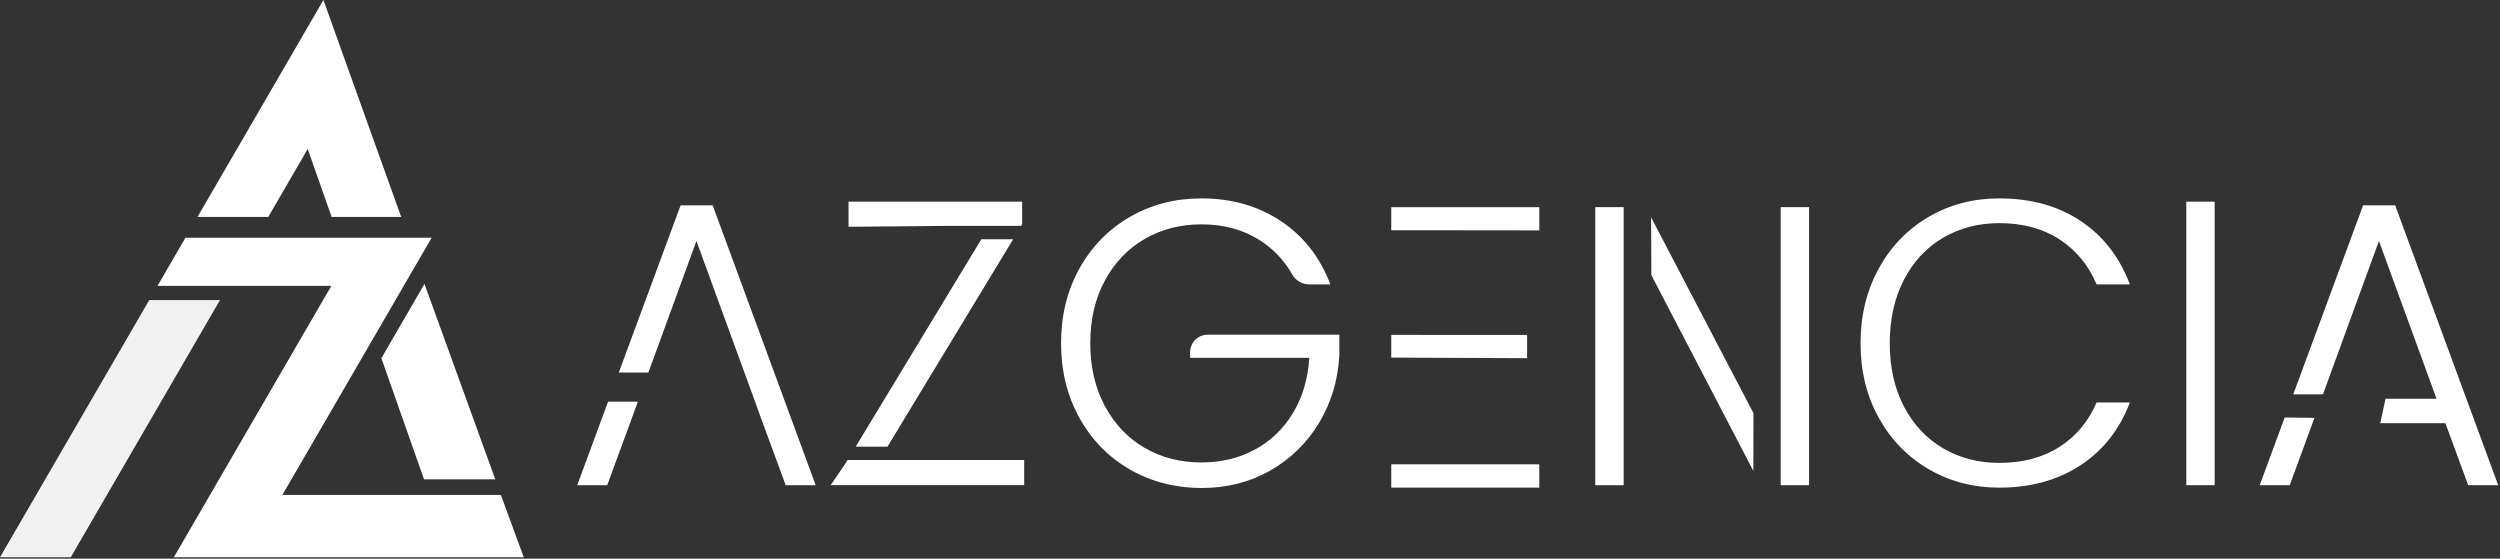 <svg width="886" height="198" viewBox="0 0 886 198" fill="none" xmlns="http://www.w3.org/2000/svg">
<rect x="0" y="0" width="886" height="198" fill="#333333" stroke="none"/>
<path d="M142.18 76.88H117.53L109.05 52.8L95.07 76.88H70L99.59 25.9L114.62 0L124.19 26.7L138.14 65.61L142.18 76.88Z" fill="white"/>
<path d="M77.97 106.34L41.1 169.88L37.9 175.4L25.08 197.49H0L12.82 175.4L16.02 169.88L52.9 106.34H77.97Z" fill="#F1F1F1"/>
<path d="M185.62 197.49H61.61L74.43 175.4L77.63 169.88L114.51 106.34L117.43 101.32H55.82L65.72 84.25H152.98L147.94 92.93L143.07 101.32L140.16 106.34L132.53 119.49L103.28 169.88L100.07 175.4H177.51L185.62 197.49Z" fill="white"/>
<path d="M152.57 106.5L175.53 169.88H150.27L135.16 126.94L147.11 106.34L150.43 100.61" fill="white"/>
<path d="M809.7 147.96L800.84 171.95H811.48L820.25 148.09L809.71 147.96H809.7Z" fill="white"/>
<path d="M278.19 142.36L274.39 132.03L252.57 72.76H241.21L219.3 132.03H229.79L246.81 85.41L263.83 132.03L266.65 139.75L267.59 142.36L269.67 148.09L278.44 171.95H289.08L278.19 142.36ZM204.56 171.95H215.2L223.97 148.09L226.05 142.36H215.5L204.57 171.95H204.56Z" fill="white"/>
<path d="M463.97 100.79C461.47 100.79 459.18 99.43 457.95 97.25C455.15 92.29 451.35 88.28 446.56 85.19C440.67 81.41 433.74 79.51 425.79 79.51C418.31 79.51 411.61 81.24 405.66 84.69C399.72 88.14 395.02 93.05 391.57 99.42C388.12 105.79 386.39 113.2 386.39 121.63C386.39 130.06 388.12 137.49 391.57 143.91C395.02 150.33 399.71 155.27 405.66 158.72C411.6 162.17 418.31 163.89 425.79 163.89C432.78 163.89 439.09 162.38 444.69 159.36C450.3 156.34 454.8 152.03 458.2 146.42C461.6 140.81 463.54 134.27 464.02 126.8H421.76V124.86C421.76 121.41 424.56 118.61 428.01 118.61H474.66V125.94C474.18 134.76 471.78 142.74 467.47 149.88C463.16 157.02 457.38 162.65 450.15 166.77C442.91 170.89 434.79 172.95 425.78 172.95C416.77 172.95 408.05 170.77 400.48 166.41C392.91 162.05 386.94 155.97 382.58 148.15C378.22 140.34 376.04 131.5 376.04 121.63C376.04 111.76 378.22 102.92 382.58 95.11C386.94 87.3 392.91 81.22 400.48 76.85C408.05 72.49 416.48 70.31 425.78 70.31C436.51 70.31 445.91 72.99 453.95 78.36C462 83.73 467.84 91.2 471.49 100.79H463.96H463.97Z" fill="white"/>
<path d="M545.53 81.65V73.42H493.06V81.61H511.29M503.12 164.56H493.06V172.8H545.53V164.57H503.12V164.56ZM541.21 126.94V118.71H503.12V118.67H493.06V126.73" fill="white"/>
<path d="M565.37 73.41V171.95H575.43V73.41H565.37ZM631.07 171.95H641.13V73.41H631.07V155.85M585.25 97.53L621.39 166.9L621.42 146.41L585.15 77.02L585.25 97.53Z" fill="white"/>
<path d="M665.85 95.11C670.16 87.3 676.06 81.22 683.53 76.85C691.01 72.49 699.34 70.31 708.54 70.31C719.75 70.31 729.36 72.97 737.36 78.29C745.36 83.61 751.18 91.11 754.83 100.79H743.04C740.16 93.99 735.78 88.67 729.89 84.83C724 81 716.88 79.08 708.54 79.08C701.16 79.08 694.52 80.81 688.63 84.26C682.74 87.71 678.11 92.67 674.76 99.14C671.4 105.61 669.73 113.11 669.73 121.64C669.73 130.17 671.41 137.65 674.76 144.07C678.11 150.49 682.74 155.43 688.63 158.88C694.52 162.33 701.16 164.05 708.54 164.05C716.88 164.05 723.99 162.16 729.89 158.37C735.78 154.59 740.17 149.34 743.04 142.63H754.83C751.19 152.21 745.34 159.64 737.29 164.91C729.24 170.18 719.66 172.82 708.54 172.82C699.34 172.82 691 170.64 683.53 166.28C676.05 161.92 670.16 155.86 665.85 148.1C661.54 140.34 659.38 131.52 659.38 121.65C659.38 111.78 661.54 102.94 665.85 95.13V95.11Z" fill="white"/>
<path d="M784.88 71.47V171.95H774.82V71.47H784.88Z" fill="white"/>
<path d="M336.03 80.05H361.92L362.25 79.51V71.46H300.72V80.37M300.38 163.03L299.86 163.89L294.39 171.94H362.97V163.03H300.38ZM359.05 84.8H347.78L303.26 158.29H314.53L359.05 84.8Z" fill="white"/>
<path d="M885.36 171.95H874.72L866.65 149.98H843.56L845.44 141.3H863.5L862.94 139.75L843.1 85.41L823.26 139.75H812.73L837.49 72.76H848.85L885.36 171.95Z" fill="white"/>
</svg>
